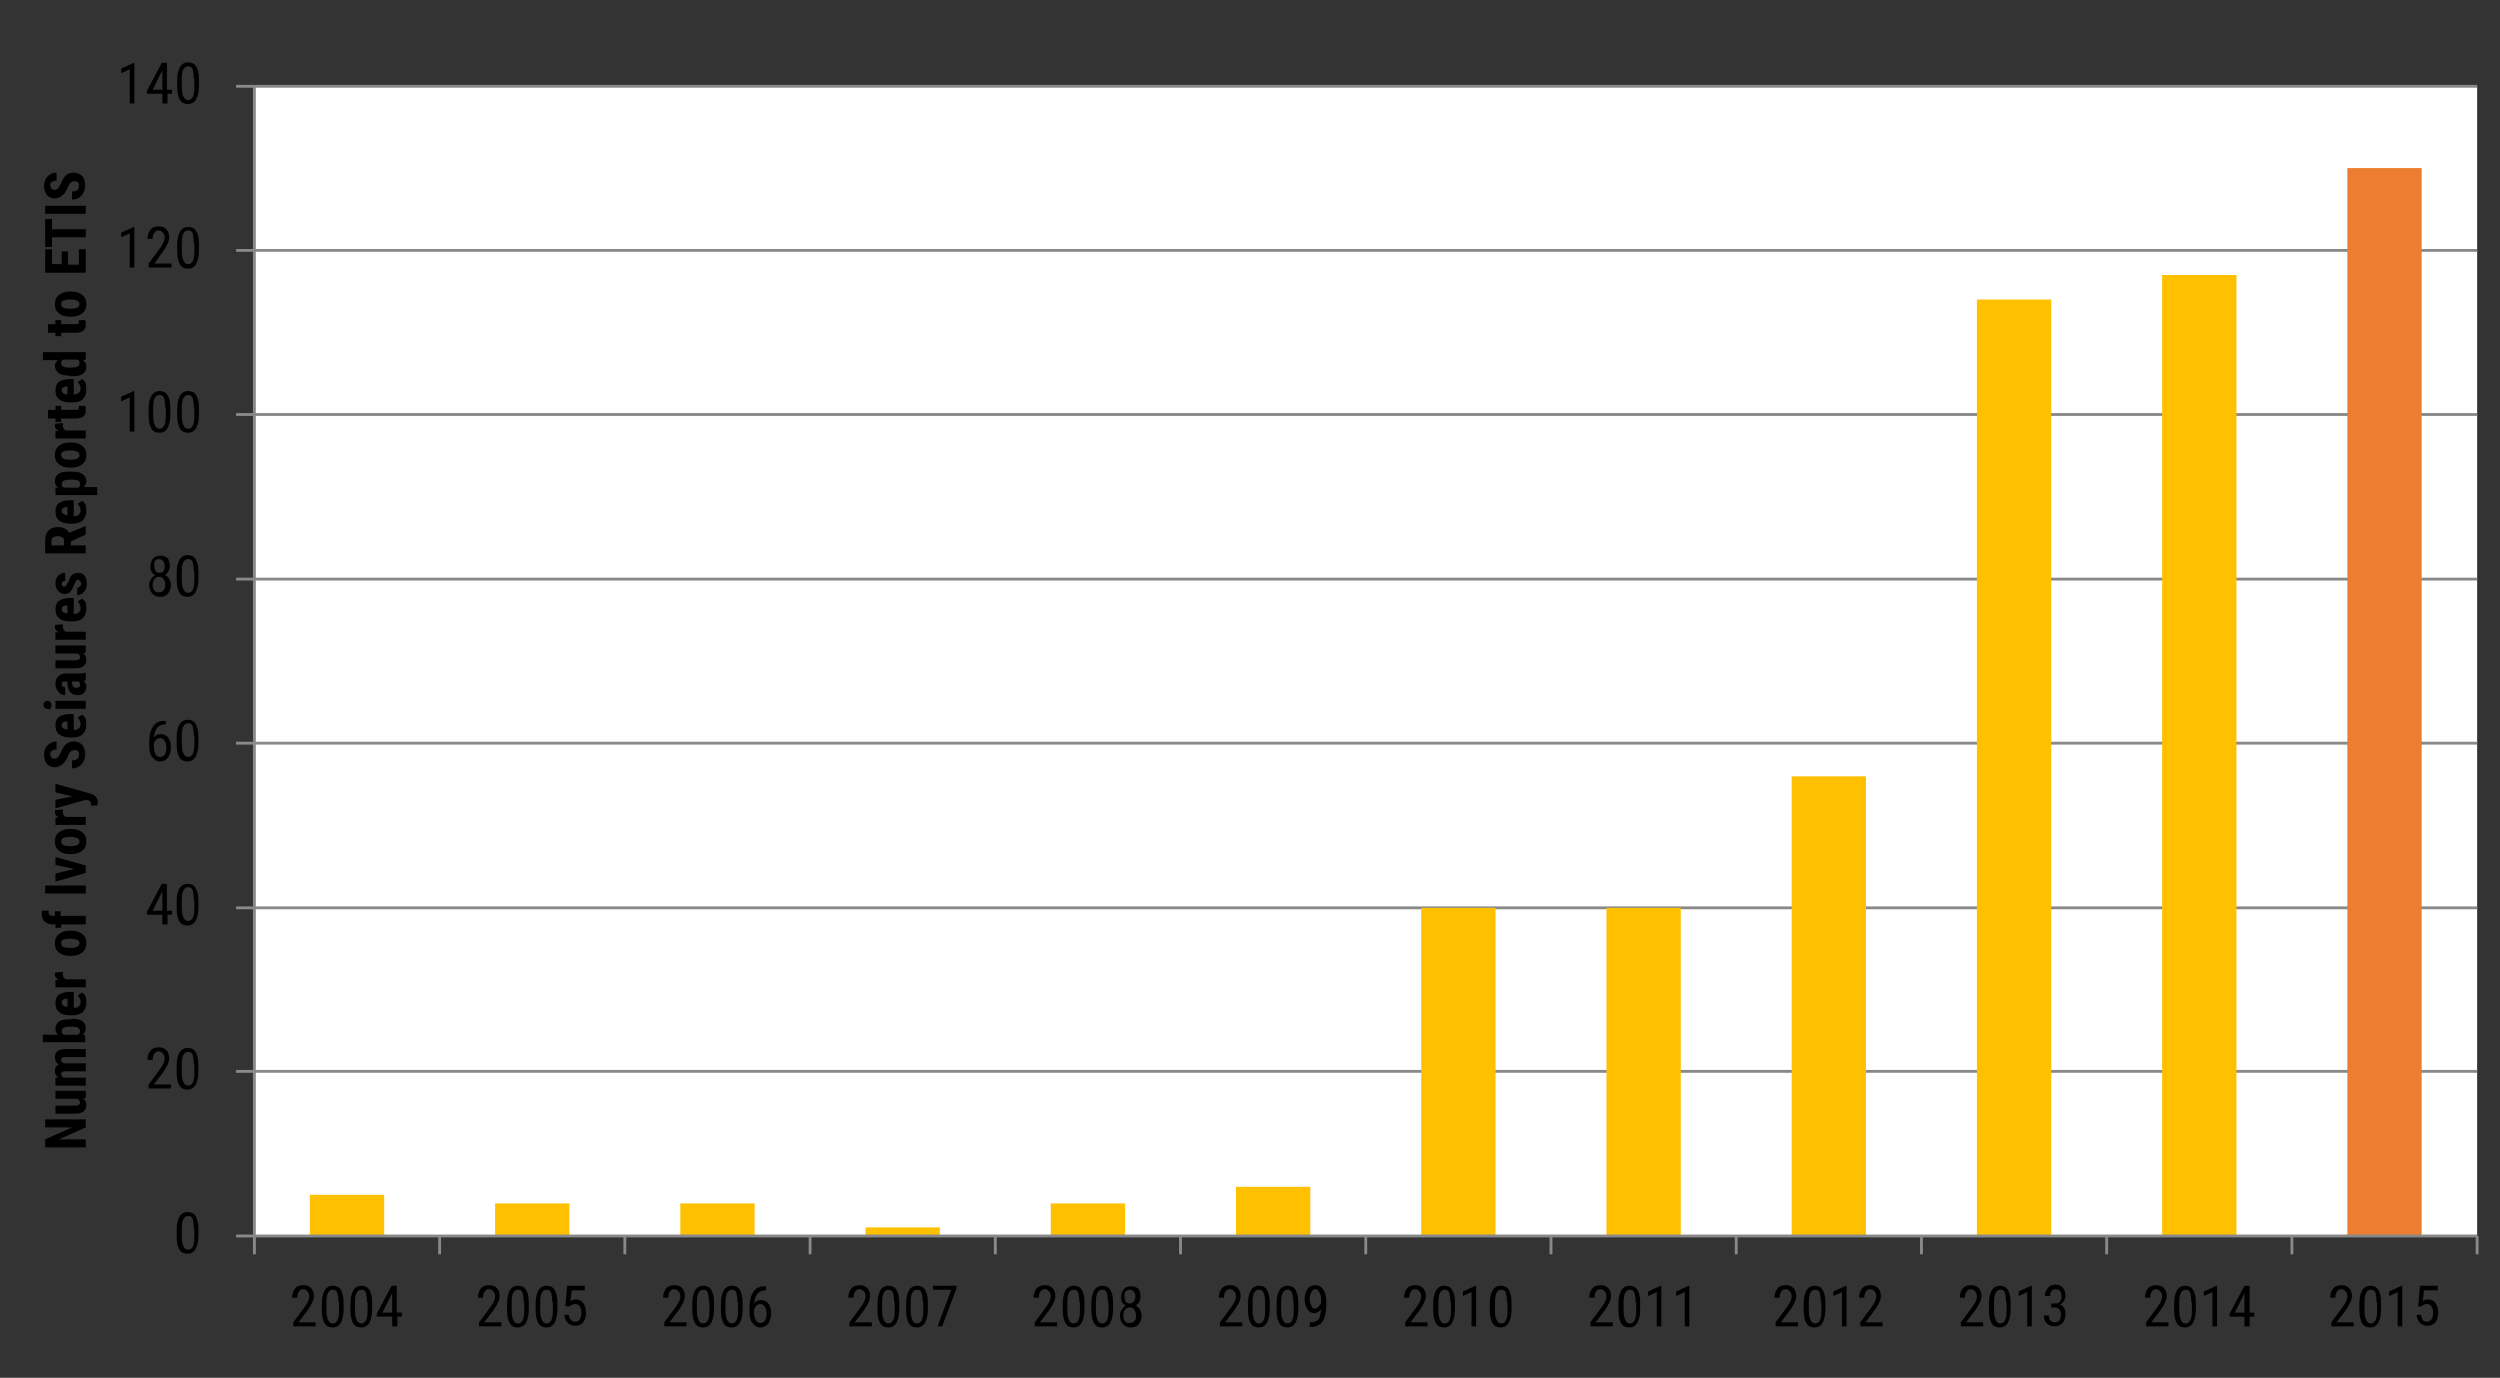 <?xml version="1.0" encoding="utf-8"?>
<!-- Generator: Adobe Illustrator 22.1.0, SVG Export Plug-In . SVG Version: 6.00 Build 0)  -->
<svg version="1.1" id="Layer_1" xmlns="http://www.w3.org/2000/svg" xmlns:xlink="http://www.w3.org/1999/xlink" x="0px" y="0px"
	 viewBox="0 0 437.3 241" style="enable-background:new 0 0 437.3 241;" xml:space="preserve">
<rect x="0" y="0" width="437.3" height="241" fill="#333333" stroke="none"/>
<style type="text/css">
	.st0{fill-rule:evenodd;clip-rule:evenodd;fill:#FFFFFF;}
	.st1{fill:none;stroke:#898989;stroke-width:0.5;stroke-linejoin:round;stroke-miterlimit:10;}
	.st2{fill:#ED7D31;}
	.st3{fill:#FFC000;}
	.st4{clip-path:url(#SVGID_2_);}
	.st5{fill:none;}
</style>
<g>
</g>
<rect x="44.5" y="15.1" class="st0" width="388.8" height="201.1"/>
<path class="st1" d="M44.5,15.1h388.8 M44.5,43.8h388.8 M44.5,72.5h388.8 M44.5,101.3h388.8 M44.5,130h388.8 M44.5,158.8h388.8
	 M44.5,187.4h388.8"/>
<rect x="410.6" y="29.4" class="st2" width="13" height="186.8"/>
<path class="st3" d="M151.4,216.2h13v-1.5h-13V216.2z M86.6,216.2h13v-5.7h-13V216.2z M119,216.2h13v-5.7h-13V216.2z M183.8,216.2
	h13v-5.7h-13V216.2z M54.2,216.2h13V209h-13V216.2z M216.2,216.2h13v-8.6h-13V216.2z M248.6,216.2h13v-57.4h-13V216.2z M281,216.2
	h13v-57.4h-13V216.2z M313.4,216.2h13v-80.4h-13V216.2z M345.8,216.2h13V52.4h-13V216.2z M378.2,216.2h13V48.1h-13V216.2z"/>
<line class="st1" x1="44.5" y1="216.2" x2="44.5" y2="15.1"/>
<path class="st1" d="M41.3,15.1h3.2 M41.3,43.8h3.2 M41.3,72.5h3.2 M41.3,101.3h3.2 M41.3,130h3.2 M41.3,158.8h3.2 M41.3,187.4h3.2
	 M41.3,216.2h3.2"/>
<line class="st1" x1="44.5" y1="216.2" x2="433.3" y2="216.2"/>
<path class="st1" d="M433.3,216.2v3.2 M400.9,216.2v3.2 M368.5,216.2v3.2 M336.1,216.2v3.2 M303.7,216.2v3.2 M271.3,216.2v3.2
	 M238.9,216.2v3.2 M206.5,216.2v3.2 M174.1,216.2v3.2 M141.7,216.2v3.2 M109.3,216.2v3.2 M76.9,216.2v3.2 M44.5,216.2v3.2"/>
<g>
	<path d="M34.7,216.1c0,1.1-0.2,1.8-0.5,2.4c-0.3,0.5-0.8,0.8-1.4,0.8c-0.6,0-1.1-0.2-1.4-0.7c-0.3-0.5-0.5-1.2-0.5-2.3v-1.2
		c0-1,0.2-1.8,0.5-2.3c0.3-0.5,0.8-0.8,1.4-0.8c0.6,0,1.1,0.2,1.4,0.7c0.3,0.5,0.5,1.2,0.5,2.2V216.1z M33.9,214.9
		c0-0.8-0.1-1.3-0.2-1.7c-0.2-0.4-0.4-0.5-0.8-0.5c-0.4,0-0.6,0.2-0.8,0.5s-0.3,0.9-0.3,1.6v1.5c0,0.8,0.1,1.3,0.3,1.7
		c0.2,0.4,0.4,0.6,0.8,0.6c0.4,0,0.6-0.2,0.8-0.5c0.2-0.4,0.3-0.9,0.3-1.6V214.9z"/>
</g>
<g>
	<path d="M30,190.4h-4v-0.7l2-2.7c0.3-0.4,0.5-0.8,0.6-1c0.1-0.3,0.2-0.5,0.2-0.8c0-0.4-0.1-0.7-0.3-0.9s-0.4-0.4-0.7-0.4
		c-0.4,0-0.6,0.1-0.8,0.4c-0.2,0.2-0.3,0.6-0.3,1.1h-0.9c0-0.7,0.2-1.2,0.5-1.6s0.8-0.6,1.5-0.6c0.6,0,1,0.2,1.3,0.5
		c0.3,0.3,0.5,0.8,0.5,1.4c0,0.7-0.4,1.5-1.1,2.5l-1.6,2.1h3V190.4z"/>
	<path d="M34.7,187.4c0,1.1-0.2,1.8-0.5,2.4c-0.3,0.5-0.8,0.8-1.4,0.8c-0.6,0-1.1-0.2-1.4-0.7c-0.3-0.5-0.5-1.2-0.5-2.3v-1.2
		c0-1,0.2-1.8,0.5-2.3c0.3-0.5,0.8-0.8,1.4-0.8c0.6,0,1.1,0.2,1.4,0.7c0.3,0.5,0.5,1.2,0.5,2.2V187.4z M33.9,186.2
		c0-0.8-0.1-1.3-0.2-1.7c-0.2-0.4-0.4-0.5-0.8-0.5c-0.4,0-0.6,0.2-0.8,0.5s-0.3,0.9-0.3,1.6v1.5c0,0.8,0.1,1.3,0.3,1.7
		c0.2,0.4,0.4,0.6,0.8,0.6c0.4,0,0.6-0.2,0.8-0.5c0.2-0.4,0.3-0.9,0.3-1.6V186.2z"/>
</g>
<g>
	<path d="M29.3,159.3h0.8v0.7h-0.8v1.7h-0.9v-1.7h-2.7v-0.5l2.6-4.9h0.9V159.3z M26.7,159.3h1.7v-3.4L26.7,159.3z"/>
	<path d="M34.7,158.7c0,1.1-0.2,1.8-0.5,2.4c-0.3,0.5-0.8,0.8-1.4,0.8c-0.6,0-1.1-0.2-1.4-0.7c-0.3-0.5-0.5-1.2-0.5-2.3v-1.2
		c0-1,0.2-1.8,0.5-2.3c0.3-0.5,0.8-0.8,1.4-0.8c0.6,0,1.1,0.2,1.4,0.7c0.3,0.5,0.5,1.2,0.5,2.2V158.7z M33.9,157.4
		c0-0.8-0.1-1.3-0.2-1.7c-0.2-0.4-0.4-0.5-0.8-0.5c-0.4,0-0.6,0.2-0.8,0.5s-0.3,0.9-0.3,1.6v1.5c0,0.8,0.1,1.3,0.3,1.7
		c0.2,0.4,0.4,0.6,0.8,0.6c0.4,0,0.6-0.2,0.8-0.5c0.2-0.4,0.3-0.9,0.3-1.6V157.4z"/>
</g>
<g>
	<path d="M29,125.9v0.8h-0.1c-0.6,0-1,0.2-1.4,0.6c-0.3,0.4-0.5,0.9-0.6,1.7c0.3-0.4,0.7-0.6,1.2-0.6c0.5,0,0.9,0.2,1.3,0.6
		c0.3,0.4,0.5,1,0.5,1.7c0,0.7-0.2,1.3-0.5,1.8c-0.3,0.4-0.8,0.7-1.4,0.7c-0.6,0-1-0.3-1.4-0.8c-0.4-0.5-0.5-1.2-0.5-2v-0.3
		c0-1,0.1-1.8,0.3-2.3s0.5-1,0.9-1.3s0.9-0.4,1.5-0.4H29z M28,129.1c-0.2,0-0.5,0.1-0.7,0.3c-0.2,0.2-0.3,0.4-0.4,0.7v0.4
		c0,0.6,0.1,1,0.3,1.4c0.2,0.4,0.5,0.5,0.8,0.5c0.3,0,0.6-0.1,0.8-0.4c0.2-0.3,0.3-0.7,0.3-1.2c0-0.5-0.1-0.9-0.3-1.2
		C28.6,129.2,28.3,129.1,28,129.1z"/>
	<path d="M34.7,130c0,1.1-0.2,1.8-0.5,2.4c-0.3,0.5-0.8,0.8-1.4,0.8c-0.6,0-1.1-0.2-1.4-0.7c-0.3-0.5-0.5-1.2-0.5-2.3v-1.2
		c0-1,0.2-1.8,0.5-2.3c0.3-0.5,0.8-0.8,1.4-0.8c0.6,0,1.1,0.2,1.4,0.7c0.3,0.5,0.5,1.2,0.5,2.2V130z M33.9,128.7
		c0-0.8-0.1-1.3-0.2-1.7c-0.2-0.4-0.4-0.5-0.8-0.5c-0.4,0-0.6,0.2-0.8,0.5s-0.3,0.9-0.3,1.6v1.5c0,0.8,0.1,1.3,0.3,1.7
		c0.2,0.4,0.4,0.6,0.8,0.6c0.4,0,0.6-0.2,0.8-0.5c0.2-0.4,0.3-0.9,0.3-1.6V128.7z"/>
</g>
<g>
	<path d="M29.7,99c0,0.4-0.1,0.7-0.2,0.9c-0.2,0.3-0.4,0.5-0.6,0.7c0.3,0.2,0.6,0.4,0.7,0.7c0.2,0.3,0.3,0.7,0.3,1
		c0,0.6-0.2,1.1-0.5,1.5c-0.3,0.4-0.8,0.6-1.4,0.6s-1-0.2-1.4-0.6c-0.3-0.4-0.5-0.9-0.5-1.5c0-0.4,0.1-0.7,0.3-1s0.4-0.5,0.7-0.7
		c-0.3-0.2-0.5-0.4-0.6-0.6c-0.2-0.3-0.2-0.6-0.2-0.9c0-0.6,0.2-1.1,0.5-1.4c0.3-0.4,0.8-0.5,1.3-0.5c0.5,0,1,0.2,1.3,0.5
		C29.5,97.9,29.7,98.4,29.7,99z M28.9,102.3c0-0.4-0.1-0.7-0.3-1s-0.4-0.4-0.8-0.4c-0.3,0-0.6,0.1-0.8,0.4c-0.2,0.2-0.3,0.6-0.3,1
		c0,0.4,0.1,0.7,0.3,1s0.4,0.3,0.8,0.3s0.6-0.1,0.8-0.3C28.8,103.1,28.9,102.7,28.9,102.3z M28.8,99c0-0.4-0.1-0.7-0.3-0.9
		c-0.2-0.2-0.4-0.3-0.7-0.3c-0.3,0-0.5,0.1-0.7,0.3S27,98.6,27,99c0,0.4,0.1,0.7,0.2,0.9c0.2,0.2,0.4,0.3,0.7,0.3
		c0.3,0,0.5-0.1,0.7-0.3S28.8,99.4,28.8,99z"/>
	<path d="M34.7,101.2c0,1.1-0.2,1.8-0.5,2.4c-0.3,0.5-0.8,0.8-1.4,0.8c-0.6,0-1.1-0.2-1.4-0.7c-0.3-0.5-0.5-1.2-0.5-2.3v-1.2
		c0-1,0.2-1.8,0.5-2.3c0.3-0.5,0.8-0.8,1.4-0.8c0.6,0,1.1,0.2,1.4,0.7c0.3,0.5,0.5,1.2,0.5,2.2V101.2z M33.9,100
		c0-0.8-0.1-1.3-0.2-1.7c-0.2-0.4-0.4-0.5-0.8-0.5c-0.4,0-0.6,0.2-0.8,0.5s-0.3,0.9-0.3,1.6v1.5c0,0.8,0.1,1.3,0.3,1.7
		c0.2,0.4,0.4,0.6,0.8,0.6c0.4,0,0.6-0.2,0.8-0.5c0.2-0.4,0.3-0.9,0.3-1.6V100z"/>
</g>
<g>
	<path d="M23.6,75.5h-0.9v-6l-1.5,0.7v-0.8l2.2-1h0.1V75.5z"/>
	<path d="M29.8,72.5c0,1.1-0.2,1.8-0.5,2.4c-0.3,0.5-0.8,0.8-1.4,0.8c-0.6,0-1.1-0.2-1.4-0.7c-0.3-0.5-0.5-1.2-0.5-2.3v-1.2
		c0-1,0.2-1.8,0.5-2.3c0.3-0.5,0.8-0.8,1.4-0.8c0.6,0,1.1,0.2,1.4,0.7c0.3,0.5,0.5,1.2,0.5,2.2V72.5z M28.9,71.3
		c0-0.8-0.1-1.3-0.2-1.7c-0.2-0.4-0.4-0.5-0.8-0.5c-0.4,0-0.6,0.2-0.8,0.5s-0.3,0.9-0.3,1.6v1.5c0,0.8,0.1,1.3,0.3,1.7
		c0.2,0.4,0.4,0.6,0.8,0.6c0.4,0,0.6-0.2,0.8-0.5c0.2-0.4,0.3-0.9,0.3-1.6V71.3z"/>
	<path d="M34.8,72.5c0,1.1-0.2,1.8-0.5,2.4c-0.3,0.5-0.8,0.8-1.4,0.8c-0.6,0-1.1-0.2-1.4-0.7c-0.3-0.5-0.5-1.2-0.5-2.3v-1.2
		c0-1,0.2-1.8,0.5-2.3c0.3-0.5,0.8-0.8,1.4-0.8c0.6,0,1.1,0.2,1.4,0.7c0.3,0.5,0.5,1.2,0.5,2.2V72.5z M33.9,71.3
		c0-0.8-0.1-1.3-0.2-1.7c-0.2-0.4-0.4-0.5-0.8-0.5c-0.4,0-0.6,0.2-0.8,0.5s-0.3,0.9-0.3,1.6v1.5c0,0.8,0.1,1.3,0.3,1.7
		c0.2,0.4,0.4,0.6,0.8,0.6c0.4,0,0.6-0.2,0.8-0.5c0.2-0.4,0.3-0.9,0.3-1.6V71.3z"/>
</g>
<g>
	<path d="M23.6,46.8h-0.9v-6l-1.5,0.7v-0.8l2.2-1h0.1V46.8z"/>
	<path d="M30,46.8h-4v-0.7l2-2.7c0.3-0.4,0.5-0.8,0.6-1c0.1-0.3,0.2-0.5,0.2-0.8c0-0.4-0.1-0.7-0.3-0.9s-0.4-0.4-0.7-0.4
		c-0.4,0-0.6,0.1-0.8,0.4c-0.2,0.2-0.3,0.6-0.3,1.1h-0.9c0-0.7,0.2-1.2,0.5-1.6s0.8-0.6,1.5-0.6c0.6,0,1,0.2,1.3,0.5
		c0.3,0.3,0.5,0.8,0.5,1.4c0,0.7-0.4,1.5-1.1,2.5L27,46.1h3V46.8z"/>
	<path d="M34.8,43.8c0,1.1-0.2,1.8-0.5,2.4c-0.3,0.5-0.8,0.8-1.4,0.8c-0.6,0-1.1-0.2-1.4-0.7c-0.3-0.5-0.5-1.2-0.5-2.3v-1.2
		c0-1,0.2-1.8,0.5-2.3c0.3-0.5,0.8-0.8,1.4-0.8c0.6,0,1.1,0.2,1.4,0.7c0.3,0.5,0.5,1.2,0.5,2.2V43.8z M33.9,42.5
		c0-0.8-0.1-1.3-0.2-1.7c-0.2-0.4-0.4-0.5-0.8-0.5c-0.4,0-0.6,0.2-0.8,0.5s-0.3,0.9-0.3,1.6v1.5c0,0.8,0.1,1.3,0.3,1.7
		c0.2,0.4,0.4,0.6,0.8,0.6c0.4,0,0.6-0.2,0.8-0.5c0.2-0.4,0.3-0.9,0.3-1.6V42.5z"/>
</g>
<g>
	<path d="M23.6,18.1h-0.9v-6l-1.5,0.7v-0.8l2.2-1h0.1V18.1z"/>
	<path d="M29.3,15.7h0.8v0.7h-0.8v1.7h-0.9v-1.7h-2.7v-0.5l2.6-4.9h0.9V15.7z M26.7,15.7h1.7v-3.4L26.7,15.7z"/>
	<path d="M34.8,15c0,1.1-0.2,1.8-0.5,2.4c-0.3,0.5-0.8,0.8-1.4,0.8c-0.6,0-1.1-0.2-1.4-0.7c-0.3-0.5-0.5-1.2-0.5-2.3V14
		c0-1,0.2-1.8,0.5-2.3c0.3-0.5,0.8-0.8,1.4-0.8c0.6,0,1.1,0.2,1.4,0.7c0.3,0.5,0.5,1.2,0.5,2.2V15z M33.9,13.8
		c0-0.8-0.1-1.3-0.2-1.7c-0.2-0.4-0.4-0.5-0.8-0.5c-0.4,0-0.6,0.2-0.8,0.5s-0.3,0.9-0.3,1.6v1.5c0,0.8,0.1,1.3,0.3,1.7
		c0.2,0.4,0.4,0.6,0.8,0.6c0.4,0,0.6-0.2,0.8-0.5c0.2-0.4,0.3-0.9,0.3-1.6V13.8z"/>
</g>
<g>
	<path d="M55.3,232h-4v-0.7l2-2.7c0.3-0.4,0.5-0.8,0.6-1c0.1-0.3,0.2-0.5,0.2-0.8c0-0.4-0.1-0.7-0.3-0.9s-0.4-0.4-0.7-0.4
		c-0.4,0-0.6,0.1-0.8,0.4c-0.2,0.2-0.3,0.6-0.3,1.1h-0.9c0-0.7,0.2-1.2,0.5-1.6s0.8-0.6,1.5-0.6c0.6,0,1,0.2,1.3,0.5
		c0.3,0.3,0.5,0.8,0.5,1.4c0,0.7-0.4,1.5-1.1,2.5l-1.6,2.1h3V232z"/>
	<path d="M60.1,229c0,1.1-0.2,1.8-0.5,2.4c-0.3,0.5-0.8,0.8-1.4,0.8c-0.6,0-1.1-0.2-1.4-0.7c-0.3-0.5-0.5-1.2-0.5-2.3v-1.2
		c0-1,0.2-1.8,0.5-2.3c0.3-0.5,0.8-0.8,1.4-0.8c0.6,0,1.1,0.2,1.4,0.7c0.3,0.5,0.5,1.2,0.5,2.2V229z M59.2,227.8
		c0-0.8-0.1-1.3-0.2-1.7c-0.2-0.4-0.4-0.5-0.8-0.5c-0.4,0-0.6,0.2-0.8,0.5s-0.3,0.9-0.3,1.6v1.5c0,0.8,0.1,1.3,0.3,1.7
		c0.2,0.4,0.4,0.6,0.8,0.6c0.4,0,0.6-0.2,0.8-0.5c0.2-0.4,0.3-0.9,0.3-1.6V227.8z"/>
	<path d="M65.1,229c0,1.1-0.2,1.8-0.5,2.4c-0.3,0.5-0.8,0.8-1.4,0.8c-0.6,0-1.1-0.2-1.4-0.7c-0.3-0.5-0.5-1.2-0.5-2.3v-1.2
		c0-1,0.2-1.8,0.5-2.3c0.3-0.5,0.8-0.8,1.4-0.8c0.6,0,1.1,0.2,1.4,0.7c0.3,0.5,0.5,1.2,0.5,2.2V229z M64.2,227.8
		c0-0.8-0.1-1.3-0.2-1.7c-0.2-0.4-0.4-0.5-0.8-0.5c-0.4,0-0.6,0.2-0.8,0.5s-0.3,0.9-0.3,1.6v1.5c0,0.8,0.1,1.3,0.3,1.7
		c0.2,0.4,0.4,0.6,0.8,0.6c0.4,0,0.6-0.2,0.8-0.5c0.2-0.4,0.3-0.9,0.3-1.6V227.8z"/>
	<path d="M69.5,229.6h0.8v0.7h-0.8v1.7h-0.9v-1.7h-2.7v-0.5l2.6-4.9h0.9V229.6z M66.9,229.6h1.7v-3.4L66.9,229.6z"/>
</g>
<g>
	<path d="M87.8,232h-4v-0.7l2-2.7c0.3-0.4,0.5-0.8,0.6-1c0.1-0.3,0.2-0.5,0.2-0.8c0-0.4-0.1-0.7-0.3-0.9s-0.4-0.4-0.7-0.4
		c-0.4,0-0.6,0.1-0.8,0.4c-0.2,0.2-0.3,0.6-0.3,1.1h-0.9c0-0.7,0.2-1.2,0.5-1.6s0.8-0.6,1.5-0.6c0.6,0,1,0.2,1.3,0.5
		c0.3,0.3,0.5,0.8,0.5,1.4c0,0.7-0.4,1.5-1.1,2.5l-1.6,2.1h3V232z"/>
	<path d="M92.5,229c0,1.1-0.2,1.8-0.5,2.4c-0.3,0.5-0.8,0.8-1.4,0.8c-0.6,0-1.1-0.2-1.4-0.7c-0.3-0.5-0.5-1.2-0.5-2.3v-1.2
		c0-1,0.2-1.8,0.5-2.3c0.3-0.5,0.8-0.8,1.4-0.8c0.6,0,1.1,0.2,1.4,0.7c0.3,0.5,0.5,1.2,0.5,2.2V229z M91.6,227.8
		c0-0.8-0.1-1.3-0.2-1.7c-0.2-0.4-0.4-0.5-0.8-0.5c-0.4,0-0.6,0.2-0.8,0.5s-0.3,0.9-0.3,1.6v1.5c0,0.8,0.1,1.3,0.3,1.7
		c0.2,0.4,0.4,0.6,0.8,0.6c0.4,0,0.6-0.2,0.8-0.5c0.2-0.4,0.3-0.9,0.3-1.6V227.8z"/>
	<path d="M97.5,229c0,1.1-0.2,1.8-0.5,2.4c-0.3,0.5-0.8,0.8-1.4,0.8c-0.6,0-1.1-0.2-1.4-0.7c-0.3-0.5-0.5-1.2-0.5-2.3v-1.2
		c0-1,0.2-1.8,0.5-2.3c0.3-0.5,0.8-0.8,1.4-0.8c0.6,0,1.1,0.2,1.4,0.7c0.3,0.5,0.5,1.2,0.5,2.2V229z M96.6,227.8
		c0-0.8-0.1-1.3-0.2-1.7c-0.2-0.4-0.4-0.5-0.8-0.5c-0.4,0-0.6,0.2-0.8,0.5s-0.3,0.9-0.3,1.6v1.5c0,0.8,0.1,1.3,0.3,1.7
		c0.2,0.4,0.4,0.6,0.8,0.6c0.4,0,0.6-0.2,0.8-0.5c0.2-0.4,0.3-0.9,0.3-1.6V227.8z"/>
	<path d="M98.9,228.5l0.3-3.6h3.1v0.8H100l-0.2,1.9c0.3-0.2,0.6-0.3,0.9-0.3c0.6,0,1,0.2,1.3,0.6c0.3,0.4,0.5,1,0.5,1.7
		c0,0.7-0.2,1.3-0.5,1.7c-0.3,0.4-0.8,0.6-1.4,0.6c-0.5,0-1-0.2-1.3-0.5c-0.3-0.3-0.5-0.8-0.6-1.4h0.8c0,0.4,0.2,0.7,0.4,0.9
		c0.2,0.2,0.4,0.3,0.7,0.3c0.3,0,0.6-0.1,0.8-0.4c0.2-0.3,0.3-0.7,0.3-1.2c0-0.5-0.1-0.8-0.3-1.1c-0.2-0.3-0.5-0.4-0.8-0.4
		c-0.3,0-0.5,0.1-0.7,0.2l-0.2,0.2L98.9,228.5z"/>
</g>
<g>
	<path d="M120.2,232h-4v-0.7l2-2.7c0.3-0.4,0.5-0.8,0.6-1c0.1-0.3,0.2-0.5,0.2-0.8c0-0.4-0.1-0.7-0.3-0.9s-0.4-0.4-0.7-0.4
		c-0.4,0-0.6,0.1-0.8,0.4c-0.2,0.2-0.3,0.6-0.3,1.1h-0.9c0-0.7,0.2-1.2,0.5-1.6s0.8-0.6,1.5-0.6c0.6,0,1,0.2,1.3,0.5
		c0.3,0.3,0.5,0.8,0.5,1.4c0,0.7-0.4,1.5-1.1,2.5l-1.6,2.1h3V232z"/>
	<path d="M124.9,229c0,1.1-0.2,1.8-0.5,2.4c-0.3,0.5-0.8,0.8-1.4,0.8c-0.6,0-1.1-0.2-1.4-0.7c-0.3-0.5-0.5-1.2-0.5-2.3v-1.2
		c0-1,0.2-1.8,0.5-2.3c0.3-0.5,0.8-0.8,1.4-0.8c0.6,0,1.1,0.2,1.4,0.7c0.3,0.5,0.5,1.2,0.5,2.2V229z M124,227.8
		c0-0.8-0.1-1.3-0.2-1.7c-0.2-0.4-0.4-0.5-0.8-0.5c-0.4,0-0.6,0.2-0.8,0.5s-0.3,0.9-0.3,1.6v1.5c0,0.8,0.1,1.3,0.3,1.7
		c0.2,0.4,0.4,0.6,0.8,0.6c0.4,0,0.6-0.2,0.8-0.5c0.2-0.4,0.3-0.9,0.3-1.6V227.8z"/>
	<path d="M129.9,229c0,1.1-0.2,1.8-0.5,2.4c-0.3,0.5-0.8,0.8-1.4,0.8c-0.6,0-1.1-0.2-1.4-0.7c-0.3-0.5-0.5-1.2-0.5-2.3v-1.2
		c0-1,0.2-1.8,0.5-2.3c0.3-0.5,0.8-0.8,1.4-0.8c0.6,0,1.1,0.2,1.4,0.7c0.3,0.5,0.5,1.2,0.5,2.2V229z M129,227.8
		c0-0.8-0.1-1.3-0.2-1.7c-0.2-0.4-0.4-0.5-0.8-0.5c-0.4,0-0.6,0.2-0.8,0.5s-0.3,0.9-0.3,1.6v1.5c0,0.8,0.1,1.3,0.3,1.7
		c0.2,0.4,0.4,0.6,0.8,0.6c0.4,0,0.6-0.2,0.8-0.5c0.2-0.4,0.3-0.9,0.3-1.6V227.8z"/>
	<path d="M134,224.9v0.8h-0.1c-0.6,0-1,0.2-1.4,0.6c-0.3,0.4-0.5,0.9-0.6,1.7c0.3-0.4,0.7-0.6,1.2-0.6c0.5,0,0.9,0.2,1.3,0.6
		c0.3,0.4,0.5,1,0.5,1.7c0,0.7-0.2,1.3-0.5,1.8c-0.3,0.4-0.8,0.7-1.4,0.7c-0.6,0-1-0.3-1.4-0.8c-0.4-0.5-0.5-1.2-0.5-2V229
		c0-1,0.1-1.8,0.3-2.3s0.5-1,0.9-1.3s0.9-0.4,1.5-0.4H134z M133,228.1c-0.2,0-0.5,0.1-0.7,0.3c-0.2,0.2-0.3,0.4-0.4,0.7v0.4
		c0,0.6,0.1,1,0.3,1.4c0.2,0.4,0.5,0.5,0.8,0.5c0.3,0,0.6-0.1,0.8-0.4c0.2-0.3,0.3-0.7,0.3-1.2c0-0.5-0.1-0.9-0.3-1.2
		C133.6,228.3,133.3,228.1,133,228.1z"/>
</g>
<g>
	<path d="M152.6,232h-4v-0.7l2-2.7c0.3-0.4,0.5-0.8,0.6-1c0.1-0.3,0.2-0.5,0.2-0.8c0-0.4-0.1-0.7-0.3-0.9s-0.4-0.4-0.7-0.4
		c-0.4,0-0.6,0.1-0.8,0.4c-0.2,0.2-0.3,0.6-0.3,1.1h-0.9c0-0.7,0.2-1.2,0.5-1.6s0.8-0.6,1.5-0.6c0.6,0,1,0.2,1.3,0.5
		c0.3,0.3,0.5,0.8,0.5,1.4c0,0.7-0.4,1.5-1.1,2.5l-1.6,2.1h3V232z"/>
	<path d="M157.3,229c0,1.1-0.2,1.8-0.5,2.4c-0.3,0.5-0.8,0.8-1.4,0.8c-0.6,0-1.1-0.2-1.4-0.7c-0.3-0.5-0.5-1.2-0.5-2.3v-1.2
		c0-1,0.2-1.8,0.5-2.3c0.3-0.5,0.8-0.8,1.4-0.8c0.6,0,1.1,0.2,1.4,0.7c0.3,0.5,0.5,1.2,0.5,2.2V229z M156.4,227.8
		c0-0.8-0.1-1.3-0.2-1.7c-0.2-0.4-0.4-0.5-0.8-0.5c-0.4,0-0.6,0.2-0.8,0.5s-0.3,0.9-0.3,1.6v1.5c0,0.8,0.1,1.3,0.3,1.7
		c0.2,0.4,0.4,0.6,0.8,0.6c0.4,0,0.6-0.2,0.8-0.5c0.2-0.4,0.3-0.9,0.3-1.6V227.8z"/>
	<path d="M162.3,229c0,1.1-0.2,1.8-0.5,2.4c-0.3,0.5-0.8,0.8-1.4,0.8c-0.6,0-1.1-0.2-1.4-0.7c-0.3-0.5-0.5-1.2-0.5-2.3v-1.2
		c0-1,0.2-1.8,0.5-2.3c0.3-0.5,0.8-0.8,1.4-0.8c0.6,0,1.1,0.2,1.4,0.7c0.3,0.5,0.5,1.2,0.5,2.2V229z M161.4,227.8
		c0-0.8-0.1-1.3-0.2-1.7c-0.2-0.4-0.4-0.5-0.8-0.5c-0.4,0-0.6,0.2-0.8,0.5s-0.3,0.9-0.3,1.6v1.5c0,0.8,0.1,1.3,0.3,1.7
		c0.2,0.4,0.4,0.6,0.8,0.6c0.4,0,0.6-0.2,0.8-0.5c0.2-0.4,0.3-0.9,0.3-1.6V227.8z"/>
	<path d="M167.3,225.4l-2.5,6.6H164l2.4-6.4h-3.2v-0.7h4.1V225.4z"/>
</g>
<g>
	<path d="M185,232h-4v-0.7l2-2.7c0.3-0.4,0.5-0.8,0.6-1c0.1-0.3,0.2-0.5,0.2-0.8c0-0.4-0.1-0.7-0.3-0.9s-0.4-0.4-0.7-0.4
		c-0.4,0-0.6,0.1-0.8,0.4c-0.2,0.2-0.3,0.6-0.3,1.1h-0.9c0-0.7,0.2-1.2,0.5-1.6s0.8-0.6,1.5-0.6c0.6,0,1,0.2,1.3,0.5
		c0.3,0.3,0.5,0.8,0.5,1.4c0,0.7-0.4,1.5-1.1,2.5l-1.6,2.1h3V232z"/>
	<path d="M189.7,229c0,1.1-0.2,1.8-0.5,2.4c-0.3,0.5-0.8,0.8-1.4,0.8c-0.6,0-1.1-0.2-1.4-0.7c-0.3-0.5-0.5-1.2-0.5-2.3v-1.2
		c0-1,0.2-1.8,0.5-2.3c0.3-0.5,0.8-0.8,1.4-0.8c0.6,0,1.1,0.2,1.4,0.7c0.3,0.5,0.5,1.2,0.5,2.2V229z M188.8,227.8
		c0-0.8-0.1-1.3-0.2-1.7c-0.2-0.4-0.4-0.5-0.8-0.5c-0.4,0-0.6,0.2-0.8,0.5s-0.3,0.9-0.3,1.6v1.5c0,0.8,0.1,1.3,0.3,1.7
		c0.2,0.4,0.4,0.6,0.8,0.6c0.4,0,0.6-0.2,0.8-0.5c0.2-0.4,0.3-0.9,0.3-1.6V227.8z"/>
	<path d="M194.7,229c0,1.1-0.2,1.8-0.5,2.4c-0.3,0.5-0.8,0.8-1.4,0.8c-0.6,0-1.1-0.2-1.4-0.7c-0.3-0.5-0.5-1.2-0.5-2.3v-1.2
		c0-1,0.2-1.8,0.5-2.3c0.3-0.5,0.8-0.8,1.4-0.8c0.6,0,1.1,0.2,1.4,0.7c0.3,0.5,0.5,1.2,0.5,2.2V229z M193.8,227.8
		c0-0.8-0.1-1.3-0.2-1.7c-0.2-0.4-0.4-0.5-0.8-0.5c-0.4,0-0.6,0.2-0.8,0.5s-0.3,0.9-0.3,1.6v1.5c0,0.8,0.1,1.3,0.3,1.7
		c0.2,0.4,0.4,0.6,0.8,0.6c0.4,0,0.6-0.2,0.8-0.5c0.2-0.4,0.3-0.9,0.3-1.6V227.8z"/>
	<path d="M199.5,226.8c0,0.4-0.1,0.7-0.2,0.9c-0.2,0.3-0.4,0.5-0.6,0.7c0.3,0.2,0.6,0.4,0.7,0.7c0.2,0.3,0.3,0.7,0.3,1
		c0,0.6-0.2,1.1-0.5,1.5c-0.3,0.4-0.8,0.6-1.4,0.6s-1-0.2-1.4-0.6c-0.3-0.4-0.5-0.9-0.5-1.5c0-0.4,0.1-0.7,0.3-1s0.4-0.5,0.7-0.7
		c-0.3-0.2-0.5-0.4-0.6-0.6c-0.2-0.3-0.2-0.6-0.2-0.9c0-0.6,0.2-1.1,0.5-1.4c0.3-0.4,0.8-0.5,1.3-0.5c0.5,0,1,0.2,1.3,0.5
		C199.3,225.7,199.5,226.2,199.5,226.8z M198.7,230.1c0-0.4-0.1-0.7-0.3-1s-0.4-0.4-0.8-0.4c-0.3,0-0.6,0.1-0.8,0.4
		c-0.2,0.2-0.3,0.6-0.3,1c0,0.4,0.1,0.7,0.3,1s0.4,0.3,0.8,0.3s0.6-0.1,0.8-0.3C198.7,230.8,198.7,230.5,198.7,230.1z M198.6,226.8
		c0-0.4-0.1-0.7-0.3-0.9c-0.2-0.2-0.4-0.3-0.7-0.3c-0.3,0-0.5,0.1-0.7,0.3s-0.2,0.5-0.2,0.9c0,0.4,0.1,0.7,0.2,0.9
		c0.2,0.2,0.4,0.3,0.7,0.3c0.3,0,0.5-0.1,0.7-0.3S198.6,227.1,198.6,226.8z"/>
</g>
<g>
	<path d="M217.4,232h-4v-0.7l2-2.7c0.3-0.4,0.5-0.8,0.6-1c0.1-0.3,0.2-0.5,0.2-0.8c0-0.4-0.1-0.7-0.3-0.9s-0.4-0.4-0.7-0.4
		c-0.4,0-0.6,0.1-0.8,0.4c-0.2,0.2-0.3,0.6-0.3,1.1h-0.9c0-0.7,0.2-1.2,0.5-1.6s0.8-0.6,1.5-0.6c0.6,0,1,0.2,1.3,0.5
		c0.3,0.3,0.5,0.8,0.5,1.4c0,0.7-0.4,1.5-1.1,2.5l-1.6,2.1h3V232z"/>
	<path d="M222.1,229c0,1.1-0.2,1.8-0.5,2.4c-0.3,0.5-0.8,0.8-1.4,0.8c-0.6,0-1.1-0.2-1.4-0.7c-0.3-0.5-0.5-1.2-0.5-2.3v-1.2
		c0-1,0.2-1.8,0.5-2.3c0.3-0.5,0.8-0.8,1.4-0.8c0.6,0,1.1,0.2,1.4,0.7c0.3,0.5,0.5,1.2,0.5,2.2V229z M221.3,227.8
		c0-0.8-0.1-1.3-0.3-1.7c-0.2-0.4-0.4-0.5-0.8-0.5c-0.4,0-0.6,0.2-0.8,0.5s-0.3,0.9-0.3,1.6v1.5c0,0.8,0.1,1.3,0.3,1.7
		c0.2,0.4,0.4,0.6,0.8,0.6c0.4,0,0.6-0.2,0.8-0.5s0.3-0.9,0.3-1.6V227.8z"/>
	<path d="M227.1,229c0,1.1-0.2,1.8-0.5,2.4c-0.3,0.5-0.8,0.8-1.4,0.8c-0.6,0-1.1-0.2-1.4-0.7c-0.3-0.5-0.5-1.2-0.5-2.3v-1.2
		c0-1,0.2-1.8,0.5-2.3c0.3-0.5,0.8-0.8,1.4-0.8c0.6,0,1.1,0.2,1.4,0.7c0.3,0.5,0.5,1.2,0.5,2.2V229z M226.2,227.8
		c0-0.8-0.1-1.3-0.2-1.7c-0.2-0.4-0.4-0.5-0.8-0.5c-0.4,0-0.6,0.2-0.8,0.5c-0.2,0.4-0.3,0.9-0.3,1.6v1.5c0,0.8,0.1,1.3,0.3,1.7
		c0.2,0.4,0.4,0.6,0.8,0.6c0.4,0,0.6-0.2,0.8-0.5c0.2-0.4,0.3-0.9,0.3-1.6V227.8z"/>
	<path d="M231.1,229c-0.3,0.4-0.8,0.7-1.2,0.7c-0.5,0-0.9-0.2-1.2-0.7s-0.5-1-0.5-1.7c0-0.7,0.2-1.3,0.5-1.8
		c0.3-0.5,0.8-0.7,1.4-0.7c0.6,0,1.1,0.3,1.4,0.8c0.3,0.5,0.5,1.2,0.5,2.2v0.3c0,0.8-0.1,1.4-0.2,1.9s-0.3,0.9-0.5,1.2
		c-0.2,0.3-0.5,0.5-0.9,0.7c-0.4,0.2-0.8,0.2-1.3,0.2v-0.8h0.2c0.6,0,1.1-0.2,1.4-0.6C230.9,230.4,231,229.8,231.1,229z M230,228.9
		c0.2,0,0.4-0.1,0.6-0.3c0.2-0.2,0.4-0.4,0.5-0.7v-0.4c0-0.6-0.1-1.1-0.3-1.4c-0.2-0.4-0.5-0.6-0.7-0.6c-0.3,0-0.6,0.2-0.7,0.5
		c-0.2,0.3-0.3,0.7-0.3,1.2c0,0.5,0.1,0.9,0.3,1.2C229.4,228.7,229.7,228.9,230,228.9z"/>
</g>
<g>
	<path d="M249.8,232h-4v-0.7l2-2.7c0.3-0.4,0.5-0.8,0.6-1c0.1-0.3,0.2-0.5,0.2-0.8c0-0.4-0.1-0.7-0.3-0.9c-0.2-0.2-0.4-0.4-0.7-0.4
		c-0.4,0-0.6,0.1-0.8,0.4s-0.3,0.6-0.3,1.1h-0.9c0-0.7,0.2-1.2,0.5-1.6s0.8-0.6,1.5-0.6c0.6,0,1,0.2,1.3,0.5
		c0.3,0.3,0.5,0.8,0.5,1.4c0,0.7-0.4,1.5-1.1,2.5l-1.6,2.1h3V232z"/>
	<path d="M254.5,229c0,1.1-0.2,1.8-0.5,2.4c-0.3,0.5-0.8,0.8-1.4,0.8c-0.6,0-1.1-0.2-1.4-0.7c-0.3-0.5-0.5-1.2-0.5-2.3v-1.2
		c0-1,0.2-1.8,0.5-2.3c0.3-0.5,0.8-0.8,1.4-0.8c0.6,0,1.1,0.2,1.4,0.7c0.3,0.5,0.5,1.2,0.5,2.2V229z M253.7,227.8
		c0-0.8-0.1-1.3-0.2-1.7c-0.2-0.4-0.4-0.5-0.8-0.5c-0.4,0-0.6,0.2-0.8,0.5c-0.2,0.4-0.3,0.9-0.3,1.6v1.5c0,0.8,0.1,1.3,0.3,1.7
		c0.2,0.4,0.4,0.6,0.8,0.6c0.4,0,0.6-0.2,0.8-0.5c0.2-0.4,0.3-0.9,0.3-1.6V227.8z"/>
	<path d="M258.3,232h-0.9v-6l-1.5,0.7v-0.8l2.2-1h0.1V232z"/>
	<path d="M264.4,229c0,1.1-0.2,1.8-0.5,2.4c-0.3,0.5-0.8,0.8-1.4,0.8c-0.6,0-1.1-0.2-1.4-0.7c-0.3-0.5-0.5-1.2-0.5-2.3v-1.2
		c0-1,0.2-1.8,0.5-2.3c0.3-0.5,0.8-0.8,1.4-0.8c0.6,0,1.1,0.2,1.4,0.7c0.3,0.5,0.5,1.2,0.5,2.2V229z M263.6,227.8
		c0-0.8-0.1-1.3-0.2-1.7c-0.2-0.4-0.4-0.5-0.8-0.5c-0.4,0-0.6,0.2-0.8,0.5c-0.2,0.4-0.3,0.9-0.3,1.6v1.5c0,0.8,0.1,1.3,0.3,1.7
		c0.2,0.4,0.4,0.6,0.8,0.6c0.4,0,0.6-0.2,0.8-0.5c0.2-0.4,0.3-0.9,0.3-1.6V227.8z"/>
</g>
<g>
	<path d="M282.2,232h-4v-0.7l2-2.7c0.3-0.4,0.5-0.8,0.6-1c0.1-0.3,0.2-0.5,0.2-0.8c0-0.4-0.1-0.7-0.3-0.9c-0.2-0.2-0.4-0.4-0.7-0.4
		c-0.4,0-0.6,0.1-0.8,0.4s-0.3,0.6-0.3,1.1h-0.9c0-0.7,0.2-1.2,0.5-1.6s0.8-0.6,1.5-0.6c0.6,0,1,0.2,1.3,0.5
		c0.3,0.3,0.5,0.8,0.5,1.4c0,0.7-0.4,1.5-1.1,2.5l-1.6,2.1h3V232z"/>
	<path d="M286.9,229c0,1.1-0.2,1.8-0.5,2.4c-0.3,0.5-0.8,0.8-1.4,0.8c-0.6,0-1.1-0.2-1.4-0.7c-0.3-0.5-0.5-1.2-0.5-2.3v-1.2
		c0-1,0.2-1.8,0.5-2.3c0.3-0.5,0.8-0.8,1.4-0.8c0.6,0,1.1,0.2,1.4,0.7c0.3,0.5,0.5,1.2,0.5,2.2V229z M286.1,227.8
		c0-0.8-0.1-1.3-0.2-1.7c-0.2-0.4-0.4-0.5-0.8-0.5c-0.4,0-0.6,0.2-0.8,0.5c-0.2,0.4-0.3,0.9-0.3,1.6v1.5c0,0.8,0.1,1.3,0.3,1.7
		c0.2,0.4,0.4,0.6,0.8,0.6c0.4,0,0.6-0.2,0.8-0.5c0.2-0.4,0.3-0.9,0.3-1.6V227.8z"/>
	<path d="M290.7,232h-0.9v-6l-1.5,0.7v-0.8l2.2-1h0.1V232z"/>
	<path d="M295.6,232h-0.9v-6l-1.5,0.7v-0.8l2.2-1h0.1V232z"/>
</g>
<g>
	<path d="M314.6,232h-4v-0.7l2-2.7c0.3-0.4,0.5-0.8,0.6-1c0.1-0.3,0.2-0.5,0.2-0.8c0-0.4-0.1-0.7-0.3-0.9c-0.2-0.2-0.4-0.4-0.7-0.4
		c-0.4,0-0.6,0.1-0.8,0.4s-0.3,0.6-0.3,1.1h-0.9c0-0.7,0.2-1.2,0.5-1.6s0.8-0.6,1.5-0.6c0.6,0,1,0.2,1.3,0.5
		c0.3,0.3,0.5,0.8,0.5,1.4c0,0.7-0.4,1.5-1.1,2.5l-1.6,2.1h3V232z"/>
	<path d="M319.3,229c0,1.1-0.2,1.8-0.5,2.4c-0.3,0.5-0.8,0.8-1.4,0.8c-0.6,0-1.1-0.2-1.4-0.7c-0.3-0.5-0.5-1.2-0.5-2.3v-1.2
		c0-1,0.2-1.8,0.5-2.3c0.3-0.5,0.8-0.8,1.4-0.8c0.6,0,1.1,0.2,1.4,0.7c0.3,0.5,0.5,1.2,0.5,2.2V229z M318.5,227.8
		c0-0.8-0.1-1.3-0.2-1.7c-0.2-0.4-0.4-0.5-0.8-0.5c-0.4,0-0.6,0.2-0.8,0.5c-0.2,0.4-0.3,0.9-0.3,1.6v1.5c0,0.8,0.1,1.3,0.3,1.7
		c0.2,0.4,0.4,0.6,0.8,0.6c0.4,0,0.6-0.2,0.8-0.5c0.2-0.4,0.3-0.9,0.3-1.6V227.8z"/>
	<path d="M323.1,232h-0.9v-6l-1.5,0.7v-0.8l2.2-1h0.1V232z"/>
	<path d="M329.4,232h-4v-0.7l2-2.7c0.3-0.4,0.5-0.8,0.6-1c0.1-0.3,0.2-0.5,0.2-0.8c0-0.4-0.1-0.7-0.3-0.9c-0.2-0.2-0.4-0.4-0.7-0.4
		c-0.4,0-0.6,0.1-0.8,0.4s-0.3,0.6-0.3,1.1h-0.9c0-0.7,0.2-1.2,0.5-1.6s0.8-0.6,1.5-0.6c0.6,0,1,0.2,1.3,0.5
		c0.3,0.3,0.5,0.8,0.5,1.4c0,0.7-0.4,1.5-1.1,2.5l-1.6,2.1h3V232z"/>
</g>
<g>
	<path d="M347,232h-4v-0.7l2-2.7c0.3-0.4,0.5-0.8,0.6-1c0.1-0.3,0.2-0.5,0.2-0.8c0-0.4-0.1-0.7-0.3-0.9c-0.2-0.2-0.4-0.4-0.7-0.4
		c-0.4,0-0.6,0.1-0.8,0.4s-0.3,0.6-0.3,1.1h-0.9c0-0.7,0.2-1.2,0.5-1.6s0.8-0.6,1.5-0.6c0.6,0,1,0.2,1.3,0.5
		c0.3,0.3,0.5,0.8,0.5,1.4c0,0.7-0.4,1.5-1.1,2.5l-1.6,2.1h3V232z"/>
	<path d="M351.7,229c0,1.1-0.2,1.8-0.5,2.4c-0.3,0.5-0.8,0.8-1.4,0.8c-0.6,0-1.1-0.2-1.4-0.7c-0.3-0.5-0.5-1.2-0.5-2.3v-1.2
		c0-1,0.2-1.8,0.5-2.3c0.3-0.5,0.8-0.8,1.4-0.8c0.6,0,1.1,0.2,1.4,0.7c0.3,0.5,0.5,1.2,0.5,2.2V229z M350.9,227.8
		c0-0.8-0.1-1.3-0.2-1.7c-0.2-0.4-0.4-0.5-0.8-0.5c-0.4,0-0.6,0.2-0.8,0.5c-0.2,0.4-0.3,0.9-0.3,1.6v1.5c0,0.8,0.1,1.3,0.3,1.7
		c0.2,0.4,0.4,0.6,0.8,0.6c0.4,0,0.6-0.2,0.8-0.5c0.2-0.4,0.3-0.9,0.3-1.6V227.8z"/>
	<path d="M355.5,232h-0.9v-6l-1.5,0.7v-0.8l2.2-1h0.1V232z"/>
	<path d="M358.9,228h0.6c0.4,0,0.6-0.1,0.8-0.3c0.2-0.2,0.3-0.5,0.3-0.9c0-0.8-0.3-1.3-1-1.3c-0.3,0-0.6,0.1-0.7,0.3
		c-0.2,0.2-0.3,0.5-0.3,0.9h-0.9c0-0.6,0.2-1,0.5-1.4c0.3-0.4,0.8-0.6,1.3-0.6c0.6,0,1,0.2,1.3,0.5c0.3,0.4,0.5,0.8,0.5,1.5
		c0,0.3-0.1,0.6-0.3,0.9c-0.2,0.3-0.4,0.5-0.7,0.6c0.7,0.2,1,0.8,1,1.7c0,0.6-0.2,1.1-0.5,1.5c-0.4,0.4-0.8,0.6-1.4,0.6
		c-0.6,0-1-0.2-1.4-0.5c-0.3-0.4-0.5-0.8-0.5-1.4h0.9c0,0.4,0.1,0.7,0.3,0.9c0.2,0.2,0.4,0.3,0.7,0.3c0.3,0,0.6-0.1,0.8-0.3
		c0.2-0.2,0.3-0.6,0.3-1c0-0.9-0.4-1.3-1.2-1.3h-0.5V228z"/>
</g>
<g>
	<path d="M379.4,232h-4v-0.7l2-2.7c0.3-0.4,0.5-0.8,0.6-1c0.1-0.3,0.2-0.5,0.2-0.8c0-0.4-0.1-0.7-0.3-0.9c-0.2-0.2-0.4-0.4-0.7-0.4
		c-0.4,0-0.6,0.1-0.8,0.4s-0.3,0.6-0.3,1.1h-0.9c0-0.7,0.2-1.2,0.5-1.6s0.8-0.6,1.5-0.6c0.6,0,1,0.2,1.3,0.5
		c0.3,0.3,0.5,0.8,0.5,1.4c0,0.7-0.4,1.5-1.1,2.5l-1.6,2.1h3V232z"/>
	<path d="M384.1,229c0,1.1-0.2,1.8-0.5,2.4c-0.3,0.5-0.8,0.8-1.4,0.8c-0.6,0-1.1-0.2-1.4-0.7c-0.3-0.5-0.5-1.2-0.5-2.3v-1.2
		c0-1,0.2-1.8,0.5-2.3c0.3-0.5,0.8-0.8,1.4-0.8c0.6,0,1.1,0.2,1.4,0.7c0.3,0.5,0.5,1.2,0.5,2.2V229z M383.3,227.8
		c0-0.8-0.1-1.3-0.2-1.7c-0.2-0.4-0.4-0.5-0.8-0.5c-0.4,0-0.6,0.2-0.8,0.5c-0.2,0.4-0.3,0.9-0.3,1.6v1.5c0,0.8,0.1,1.3,0.3,1.7
		c0.2,0.4,0.4,0.6,0.8,0.6c0.4,0,0.6-0.2,0.8-0.5c0.2-0.4,0.3-0.9,0.3-1.6V227.8z"/>
	<path d="M387.9,232H387v-6l-1.5,0.7v-0.8l2.2-1h0.1V232z"/>
	<path d="M393.5,229.6h0.8v0.7h-0.8v1.7h-0.9v-1.7H390v-0.5l2.6-4.9h0.9V229.6z M390.9,229.6h1.7v-3.4L390.9,229.6z"/>
</g>
<g>
	<path d="M411.8,232h-4v-0.7l2-2.7c0.3-0.4,0.5-0.8,0.6-1c0.1-0.3,0.2-0.5,0.2-0.8c0-0.4-0.1-0.7-0.3-0.9c-0.2-0.2-0.4-0.4-0.7-0.4
		c-0.4,0-0.6,0.1-0.8,0.4s-0.3,0.6-0.3,1.1h-0.9c0-0.7,0.2-1.2,0.5-1.6s0.8-0.6,1.5-0.6c0.6,0,1,0.2,1.3,0.5
		c0.3,0.3,0.5,0.8,0.5,1.4c0,0.7-0.4,1.5-1.1,2.5l-1.6,2.1h3V232z"/>
	<path d="M416.5,229c0,1.1-0.2,1.8-0.5,2.4c-0.3,0.5-0.8,0.8-1.4,0.8c-0.6,0-1.1-0.2-1.4-0.7c-0.3-0.5-0.5-1.2-0.5-2.3v-1.2
		c0-1,0.2-1.8,0.5-2.3c0.3-0.5,0.8-0.8,1.4-0.8c0.6,0,1.1,0.2,1.4,0.7c0.3,0.5,0.5,1.2,0.5,2.2V229z M415.7,227.8
		c0-0.8-0.1-1.3-0.2-1.7c-0.2-0.4-0.4-0.5-0.8-0.5c-0.4,0-0.6,0.2-0.8,0.5c-0.2,0.4-0.3,0.9-0.3,1.6v1.5c0,0.8,0.1,1.3,0.3,1.7
		c0.2,0.4,0.4,0.6,0.8,0.6c0.4,0,0.6-0.2,0.8-0.5c0.2-0.4,0.3-0.9,0.3-1.6V227.8z"/>
	<path d="M420.3,232h-0.9v-6l-1.5,0.7v-0.8l2.2-1h0.1V232z"/>
	<path d="M423,228.5l0.3-3.6h3.1v0.8H424l-0.2,1.9c0.3-0.2,0.6-0.3,0.9-0.3c0.6,0,1,0.2,1.3,0.6c0.3,0.4,0.5,1,0.5,1.7
		c0,0.7-0.2,1.3-0.5,1.7c-0.3,0.4-0.8,0.6-1.4,0.6c-0.5,0-1-0.2-1.3-0.5c-0.3-0.3-0.5-0.8-0.6-1.4h0.8c0,0.4,0.2,0.7,0.3,0.9
		c0.2,0.2,0.4,0.3,0.7,0.3c0.3,0,0.6-0.1,0.8-0.4s0.3-0.7,0.3-1.2c0-0.5-0.1-0.8-0.3-1.1c-0.2-0.3-0.5-0.4-0.8-0.4
		c-0.3,0-0.5,0.1-0.7,0.2l-0.2,0.2L423,228.5z"/>
</g>
<g>
	<defs>
		<rect id="SVGID_1_" x="-7" y="4.1" width="451.3" height="236.9"/>
	</defs>
	<clipPath id="SVGID_2_">
		<use xlink:href="#SVGID_1_"  style="overflow:visible;"/>
	</clipPath>
	<g class="st4">
		<rect x="6.4" y="29.9" class="st5" width="11.3" height="171.4"/>
		<path d="M15,195.8v1.4l-4.7,2.1H15v1.4H7.9v-1.4l4.7-2.1H7.9v-1.4H15z"/>
		<path d="M14.5,192.1c0.4,0.3,0.6,0.7,0.6,1.2c0,0.5-0.2,0.9-0.5,1.1c-0.3,0.3-0.8,0.4-1.5,0.4H9.7v-1.4h3.5c0.5,0,0.8-0.2,0.8-0.5
			c0-0.3-0.1-0.5-0.4-0.7H9.7v-1.4H15v1.3L14.5,192.1z"/>
		<path d="M9.7,188.5l0.5,0c-0.4-0.3-0.6-0.7-0.6-1.2c0-0.5,0.2-0.9,0.7-1.1c-0.5-0.3-0.7-0.7-0.7-1.3c0-0.9,0.6-1.4,1.9-1.4H15v1.4
			h-3.4c-0.3,0-0.5,0-0.7,0.1c-0.1,0.1-0.2,0.2-0.2,0.4c0,0.3,0.2,0.5,0.5,0.6l0.2,0H15v1.4h-3.4c-0.3,0-0.5,0-0.7,0.1
			c-0.1,0.1-0.2,0.2-0.2,0.4c0,0.2,0.1,0.4,0.4,0.6H15v1.4H9.7V188.5z"/>
		<path d="M12.5,178.2c0.9,0,1.5,0.1,1.9,0.4c0.4,0.3,0.6,0.7,0.6,1.3c0,0.5-0.2,0.8-0.6,1.1l0.5,0v1.3H7.5V181h2.7
			c-0.4-0.3-0.5-0.6-0.5-1c0-0.6,0.2-1,0.6-1.3c0.4-0.3,1-0.4,1.9-0.4H12.5z M12.2,179.6c-0.6,0-0.9,0.1-1.1,0.2
			c-0.2,0.1-0.3,0.3-0.3,0.6c0,0.3,0.1,0.5,0.4,0.6h2.4c0.2-0.1,0.4-0.3,0.4-0.6c0-0.3-0.1-0.4-0.3-0.6c-0.2-0.1-0.5-0.2-1-0.2H12.2
			z"/>
		<path d="M15.1,175.3c0,0.7-0.2,1.3-0.6,1.7s-1,0.6-1.8,0.6h-0.4c-0.8,0-1.5-0.2-1.9-0.5c-0.5-0.4-0.7-0.9-0.7-1.6
			c0-0.7,0.2-1.2,0.6-1.5c0.4-0.3,1.1-0.5,1.9-0.5h0.7v2.8c0.4,0,0.7-0.1,0.9-0.3c0.2-0.2,0.3-0.4,0.3-0.7c0-0.5-0.2-0.8-0.5-1.2
			l0.8-0.5c0.2,0.2,0.4,0.4,0.6,0.7C15,174.5,15.1,174.9,15.1,175.3z M11.8,176.1v-1.4h-0.1c-0.3,0-0.6,0.1-0.7,0.2
			c-0.2,0.1-0.2,0.3-0.2,0.5s0.1,0.4,0.3,0.5S11.4,176.1,11.8,176.1z"/>
		<path d="M11,170l0,0.5c0,0.4,0.2,0.6,0.5,0.8H15v1.4H9.7v-1.3l0.6,0c-0.4-0.2-0.7-0.5-0.7-0.9c0-0.2,0-0.3,0.1-0.4L11,170z"/>
		<path d="M12.2,167.2c-0.8,0-1.4-0.2-1.9-0.6s-0.7-0.9-0.7-1.6c0-0.7,0.2-1.2,0.7-1.6c0.5-0.4,1.1-0.6,1.9-0.6h0.3
			c0.8,0,1.4,0.2,1.9,0.6c0.5,0.4,0.7,0.9,0.7,1.6c0,0.7-0.2,1.2-0.7,1.6c-0.5,0.4-1.1,0.6-1.9,0.6H12.2z M12.5,165.8
			c0.9,0,1.4-0.3,1.4-0.8c0-0.5-0.4-0.7-1.2-0.8l-0.6,0c-0.5,0-0.8,0.1-1.1,0.2c-0.2,0.1-0.3,0.3-0.3,0.6c0,0.2,0.1,0.4,0.3,0.6
			c0.2,0.1,0.6,0.2,1.1,0.2H12.5z"/>
		<path d="M15,161.7h-4.3v0.6h-1v-0.6H9.2c-0.6,0-1-0.2-1.4-0.5c-0.3-0.3-0.5-0.7-0.5-1.3c0-0.2,0-0.4,0.1-0.6l1.1,0
			c0,0.1,0,0.2,0,0.3c0,0.4,0.2,0.6,0.7,0.6h0.4v-0.8h1v0.8H15V161.7z"/>
		<path d="M15,154.9v1.4H7.9v-1.4H15z"/>
		<path d="M13,152l-3.3-0.7v-1.4l5.3,1.5v1.3l-5.3,1.5v-1.4L13,152z"/>
		<path d="M12.2,149.4c-0.8,0-1.4-0.2-1.9-0.6s-0.7-0.9-0.7-1.6c0-0.7,0.2-1.2,0.7-1.6c0.5-0.4,1.1-0.6,1.9-0.6h0.3
			c0.8,0,1.4,0.2,1.9,0.6c0.5,0.4,0.7,0.9,0.7,1.6c0,0.7-0.2,1.2-0.7,1.6c-0.5,0.4-1.1,0.6-1.9,0.6H12.2z M12.5,148
			c0.9,0,1.4-0.3,1.4-0.8c0-0.5-0.4-0.7-1.2-0.8l-0.6,0c-0.5,0-0.8,0.1-1.1,0.2c-0.2,0.1-0.3,0.3-0.3,0.6c0,0.2,0.1,0.4,0.3,0.6
			c0.2,0.1,0.6,0.2,1.1,0.2H12.5z"/>
		<path d="M11,141.6l0,0.5c0,0.4,0.2,0.6,0.5,0.8H15v1.4H9.7V143l0.6,0c-0.4-0.2-0.7-0.5-0.7-0.9c0-0.2,0-0.3,0.1-0.4L11,141.6z"/>
		<path d="M12.7,139.3l-3-0.7v-1.5l6.1,1.7c0.9,0.3,1.3,0.8,1.3,1.5c0,0.2,0,0.4-0.1,0.6h-1.1l0-0.2c0-0.2,0-0.4-0.1-0.5
			c-0.1-0.1-0.2-0.2-0.4-0.2l-0.4-0.1l-5.3,1.5v-1.5L12.7,139.3z"/>
		<path d="M13.1,131.2c-0.3,0-0.5,0.1-0.7,0.2s-0.3,0.4-0.5,0.8c-0.3,0.7-0.6,1.2-1,1.5s-0.8,0.5-1.3,0.5c-0.6,0-1.1-0.2-1.4-0.6
			s-0.5-1-0.5-1.6c0-0.4,0.1-0.8,0.3-1.2c0.2-0.3,0.4-0.6,0.8-0.8c0.3-0.2,0.7-0.3,1.1-0.3v1.4c-0.3,0-0.6,0.1-0.8,0.2
			c-0.2,0.1-0.3,0.3-0.3,0.6c0,0.3,0.1,0.4,0.2,0.6s0.3,0.2,0.6,0.2c0.2,0,0.4-0.1,0.5-0.2s0.3-0.4,0.5-0.8c0.3-0.7,0.6-1.2,0.9-1.5
			c0.4-0.3,0.8-0.5,1.4-0.5c0.6,0,1.1,0.2,1.5,0.6c0.3,0.4,0.5,0.9,0.5,1.6c0,0.5-0.1,0.9-0.3,1.3c-0.2,0.4-0.5,0.7-0.8,0.9
			c-0.4,0.2-0.8,0.3-1.2,0.3v-1.4c0.4,0,0.7-0.1,0.9-0.2c0.2-0.2,0.3-0.4,0.3-0.8C13.9,131.4,13.6,131.2,13.1,131.2z"/>
		<path d="M15.1,126.7c0,0.7-0.2,1.3-0.6,1.7s-1,0.6-1.8,0.6h-0.4c-0.8,0-1.5-0.2-1.9-0.5c-0.5-0.4-0.7-0.9-0.7-1.6
			c0-0.7,0.2-1.2,0.6-1.5c0.4-0.3,1.1-0.5,1.9-0.5h0.7v2.8c0.4,0,0.7-0.1,0.9-0.3c0.2-0.2,0.3-0.4,0.3-0.7c0-0.5-0.2-0.8-0.5-1.2
			l0.8-0.5c0.2,0.2,0.4,0.4,0.6,0.7C15,126,15.1,126.3,15.1,126.7z M11.8,127.6v-1.4h-0.1c-0.3,0-0.6,0.1-0.7,0.2
			c-0.2,0.1-0.2,0.3-0.2,0.5s0.1,0.4,0.3,0.5S11.4,127.6,11.8,127.6z"/>
		<path d="M8.3,124c-0.2,0-0.4-0.1-0.5-0.2c-0.1-0.1-0.2-0.3-0.2-0.5s0.1-0.4,0.2-0.5c0.1-0.1,0.3-0.2,0.5-0.2
			c0.2,0,0.4,0.1,0.5,0.2c0.1,0.1,0.2,0.3,0.2,0.6s-0.1,0.4-0.2,0.6S8.5,124,8.3,124z M15,122.6v1.4H9.7v-1.4H15z"/>
		<path d="M15,119c-0.1,0-0.2,0.1-0.4,0.1c0.3,0.2,0.5,0.6,0.5,1c0,0.4-0.1,0.8-0.4,1.1c-0.3,0.3-0.7,0.4-1.1,0.4
			c-0.6,0-1-0.2-1.3-0.5c-0.3-0.4-0.5-0.9-0.5-1.5v-0.4h-0.4c-0.2,0-0.4,0-0.5,0.1s-0.1,0.2-0.1,0.4c0,0.3,0.2,0.5,0.6,0.5v1.4
			c-0.5,0-0.9-0.2-1.2-0.6c-0.3-0.4-0.5-0.8-0.5-1.4c0-0.6,0.2-1,0.5-1.3c0.3-0.3,0.7-0.5,1.3-0.5h2.5c0.5,0,0.8-0.1,1.1-0.2H15V119
			z M14,119.8c0-0.2,0-0.3-0.1-0.4c-0.1-0.1-0.1-0.2-0.2-0.2h-1.1v0.3c0,0.2,0.1,0.4,0.2,0.6s0.4,0.2,0.6,0.2
			C13.8,120.3,14,120.1,14,119.8z"/>
		<path d="M14.5,114.2c0.4,0.3,0.6,0.7,0.6,1.2c0,0.5-0.2,0.9-0.5,1.1c-0.3,0.3-0.8,0.4-1.5,0.4H9.7v-1.4h3.5c0.5,0,0.8-0.2,0.8-0.5
			c0-0.3-0.1-0.5-0.4-0.7H9.7v-1.4H15v1.3L14.5,114.2z"/>
		<path d="M11,109.2l0,0.5c0,0.4,0.2,0.6,0.5,0.8H15v1.4H9.7v-1.3l0.6,0c-0.4-0.2-0.7-0.5-0.7-0.9c0-0.2,0-0.3,0.1-0.4L11,109.2z"/>
		<path d="M15.1,106.4c0,0.7-0.2,1.3-0.6,1.7s-1,0.6-1.8,0.6h-0.4c-0.8,0-1.5-0.2-1.9-0.5c-0.5-0.4-0.7-0.9-0.7-1.6
			c0-0.7,0.2-1.2,0.6-1.5c0.4-0.3,1.1-0.5,1.9-0.5h0.7v2.8c0.4,0,0.7-0.1,0.9-0.3c0.2-0.2,0.3-0.4,0.3-0.7c0-0.5-0.2-0.8-0.5-1.2
			l0.8-0.5c0.2,0.2,0.4,0.4,0.6,0.7C15,105.7,15.1,106,15.1,106.4z M11.8,107.3v-1.4h-0.1c-0.3,0-0.6,0.1-0.7,0.2
			c-0.2,0.1-0.2,0.3-0.2,0.5s0.1,0.4,0.3,0.5S11.4,107.3,11.8,107.3z"/>
		<path d="M13.6,101.4c-0.1,0-0.2,0.1-0.3,0.2c-0.1,0.1-0.2,0.4-0.4,0.8c-0.2,0.6-0.5,1-0.7,1.2c-0.2,0.2-0.6,0.3-0.9,0.3
			c-0.5,0-0.8-0.2-1.1-0.5c-0.3-0.3-0.5-0.8-0.5-1.3c0-0.6,0.1-1,0.5-1.4c0.3-0.3,0.7-0.5,1.2-0.5v1.4c-0.4,0-0.6,0.2-0.6,0.5
			c0,0.1,0,0.3,0.1,0.4c0.1,0.1,0.2,0.1,0.4,0.1c0.1,0,0.2-0.1,0.3-0.2c0.1-0.1,0.2-0.4,0.4-0.7c0.2-0.6,0.4-1,0.7-1.2
			c0.3-0.2,0.6-0.3,1-0.3c0.5,0,0.9,0.2,1.1,0.5s0.4,0.8,0.4,1.4c0,0.4-0.1,0.7-0.2,1c-0.2,0.3-0.4,0.5-0.6,0.7
			c-0.3,0.2-0.6,0.3-0.9,0.3v-1.3c0.2,0,0.4-0.1,0.5-0.2c0.1-0.1,0.2-0.3,0.2-0.5C14.1,101.6,13.9,101.4,13.6,101.4z"/>
		<path d="M12.4,94.7v0.7H15v1.4H7.9v-2.3c0-0.7,0.2-1.3,0.6-1.7c0.4-0.4,0.9-0.6,1.6-0.6c0.9,0,1.6,0.3,2,1l2.9-1.2H15v1.5
			L12.4,94.7z M11.2,95.4v-0.8c0-0.3-0.1-0.5-0.3-0.6c-0.2-0.1-0.4-0.2-0.8-0.2c-0.7,0-1.1,0.3-1.1,0.8v0.8H11.2z"/>
		<path d="M15.1,89.3c0,0.7-0.2,1.3-0.6,1.7s-1,0.6-1.8,0.6h-0.4c-0.8,0-1.5-0.2-1.9-0.5c-0.5-0.4-0.7-0.9-0.7-1.6
			c0-0.7,0.2-1.2,0.6-1.5c0.4-0.3,1.1-0.5,1.9-0.5h0.7v2.8c0.4,0,0.7-0.1,0.9-0.3c0.2-0.2,0.3-0.4,0.3-0.7c0-0.5-0.2-0.8-0.5-1.2
			l0.8-0.5c0.2,0.2,0.4,0.4,0.6,0.7C15,88.5,15.1,88.9,15.1,89.3z M11.8,90.1v-1.4h-0.1c-0.3,0-0.6,0.1-0.7,0.2
			c-0.2,0.1-0.2,0.3-0.2,0.5s0.1,0.4,0.3,0.5S11.4,90.1,11.8,90.1z"/>
		<path d="M12.5,82.5c0.8,0,1.5,0.1,1.9,0.4c0.4,0.3,0.7,0.7,0.7,1.3c0,0.4-0.2,0.8-0.5,1H17v1.4H9.7v-1.3l0.5,0
			c-0.4-0.3-0.6-0.6-0.6-1.1c0-0.6,0.2-1,0.6-1.3c0.4-0.3,1-0.4,1.9-0.4H12.5z M12.2,83.9c-0.5,0-0.9,0.1-1.1,0.2
			c-0.2,0.1-0.3,0.3-0.3,0.6c0,0.3,0.1,0.5,0.4,0.6h2.5c0.2-0.1,0.3-0.3,0.3-0.6c0-0.3-0.1-0.5-0.3-0.6c-0.2-0.1-0.6-0.2-1.1-0.2
			H12.2z"/>
		<path d="M12.2,81.8c-0.8,0-1.4-0.2-1.9-0.6s-0.7-0.9-0.7-1.6c0-0.7,0.2-1.2,0.7-1.6c0.5-0.4,1.1-0.6,1.9-0.6h0.3
			c0.8,0,1.4,0.2,1.9,0.6c0.5,0.4,0.7,0.9,0.7,1.6c0,0.7-0.2,1.2-0.7,1.6c-0.5,0.4-1.1,0.6-1.9,0.6H12.2z M12.5,80.4
			c0.9,0,1.4-0.3,1.4-0.8c0-0.5-0.4-0.7-1.2-0.8l-0.6,0c-0.5,0-0.8,0.1-1.1,0.2c-0.2,0.1-0.3,0.3-0.3,0.6c0,0.2,0.1,0.4,0.3,0.6
			c0.2,0.1,0.6,0.2,1.1,0.2H12.5z"/>
		<path d="M11,74l0,0.5c0,0.4,0.2,0.6,0.5,0.8H15v1.4H9.7v-1.3l0.6,0c-0.4-0.2-0.7-0.5-0.7-0.9c0-0.2,0-0.3,0.1-0.4L11,74z"/>
		<path d="M8.4,71.7h1.3V71h1v0.7h2.6c0.2,0,0.4,0,0.4-0.1c0.1-0.1,0.1-0.2,0.1-0.3c0-0.1,0-0.2,0-0.3l1.1,0
			c0.1,0.2,0.1,0.5,0.1,0.8c0,0.9-0.5,1.3-1.5,1.4h-2.8v0.6h-1v-0.6H8.4V71.7z"/>
		<path d="M15.1,68.1c0,0.7-0.2,1.3-0.6,1.7s-1,0.6-1.8,0.6h-0.4c-0.8,0-1.5-0.2-1.9-0.5c-0.5-0.4-0.7-0.9-0.7-1.6
			c0-0.7,0.2-1.2,0.6-1.5c0.4-0.3,1.1-0.5,1.9-0.5h0.7V69c0.4,0,0.7-0.1,0.9-0.3c0.2-0.2,0.3-0.4,0.3-0.7c0-0.5-0.2-0.8-0.5-1.2
			l0.8-0.5c0.2,0.2,0.4,0.4,0.6,0.7C15,67.4,15.1,67.8,15.1,68.1z M11.8,69v-1.4h-0.1c-0.3,0-0.6,0.1-0.7,0.2
			c-0.2,0.1-0.2,0.3-0.2,0.5s0.1,0.4,0.3,0.5S11.4,69,11.8,69z"/>
		<path d="M12.2,65.7c-0.9,0-1.5-0.1-1.9-0.4S9.6,64.5,9.6,64c0-0.4,0.2-0.7,0.5-1H7.5v-1.4H15v1.3l-0.5,0.1
			c0.4,0.3,0.6,0.6,0.6,1.1c0,0.6-0.2,1-0.6,1.3s-1,0.4-1.9,0.4H12.2z M12.5,64.3c0.5,0,0.9-0.1,1.1-0.2c0.2-0.1,0.3-0.3,0.3-0.6
			c0-0.3-0.1-0.5-0.4-0.6h-2.4c-0.3,0.1-0.4,0.3-0.4,0.6c0,0.3,0.1,0.4,0.3,0.6c0.2,0.1,0.6,0.2,1.1,0.2H12.5z"/>
		<path d="M8.4,56.7h1.3V56h1v0.7h2.6c0.2,0,0.4,0,0.4-0.1c0.1-0.1,0.1-0.2,0.1-0.3c0-0.1,0-0.2,0-0.3l1.1,0
			c0.1,0.2,0.1,0.5,0.1,0.8c0,0.9-0.5,1.3-1.5,1.4h-2.8v0.6h-1v-0.6H8.4V56.7z"/>
		<path d="M12.2,55.4c-0.8,0-1.4-0.2-1.9-0.6s-0.7-0.9-0.7-1.6c0-0.7,0.2-1.2,0.7-1.6c0.5-0.4,1.1-0.6,1.9-0.6h0.3
			c0.8,0,1.4,0.2,1.9,0.6c0.5,0.4,0.7,0.9,0.7,1.6c0,0.7-0.2,1.2-0.7,1.6c-0.5,0.4-1.1,0.6-1.9,0.6H12.2z M12.5,54
			c0.9,0,1.4-0.3,1.4-0.8c0-0.5-0.4-0.7-1.2-0.8l-0.6,0c-0.5,0-0.8,0.1-1.1,0.2c-0.2,0.1-0.3,0.3-0.3,0.6c0,0.2,0.1,0.4,0.3,0.6
			c0.2,0.1,0.6,0.2,1.1,0.2H12.5z"/>
		<path d="M11.9,44.1v2.2h1.9v-2.7H15v4.1H7.9v-4.1h1.2v2.6h1.7v-2.2H11.9z"/>
		<path d="M9.1,38.3v1.8H15v1.4H9.1v1.7H7.9v-4.9H9.1z"/>
		<path d="M15,36v1.4H7.9V36H15z"/>
		<path d="M13.1,31.7c-0.3,0-0.5,0.1-0.7,0.2s-0.3,0.4-0.5,0.8c-0.3,0.7-0.6,1.2-1,1.5s-0.8,0.5-1.3,0.5c-0.6,0-1.1-0.2-1.4-0.6
			s-0.5-1-0.5-1.6c0-0.4,0.1-0.8,0.3-1.2c0.2-0.3,0.4-0.6,0.8-0.8c0.3-0.2,0.7-0.3,1.1-0.3v1.4c-0.3,0-0.6,0.1-0.8,0.2
			c-0.2,0.1-0.3,0.3-0.3,0.6c0,0.3,0.1,0.4,0.2,0.6s0.3,0.2,0.6,0.2c0.2,0,0.4-0.1,0.5-0.2s0.3-0.4,0.5-0.8c0.3-0.7,0.6-1.2,0.9-1.5
			c0.4-0.3,0.8-0.5,1.4-0.5c0.6,0,1.1,0.2,1.5,0.6c0.3,0.4,0.5,0.9,0.5,1.6c0,0.5-0.1,0.9-0.3,1.3c-0.2,0.4-0.5,0.7-0.8,0.9
			c-0.4,0.2-0.8,0.3-1.2,0.3v-1.4c0.4,0,0.7-0.1,0.9-0.2c0.2-0.2,0.3-0.4,0.3-0.8C13.9,32,13.6,31.7,13.1,31.7z"/>
	</g>
</g>
</svg>
